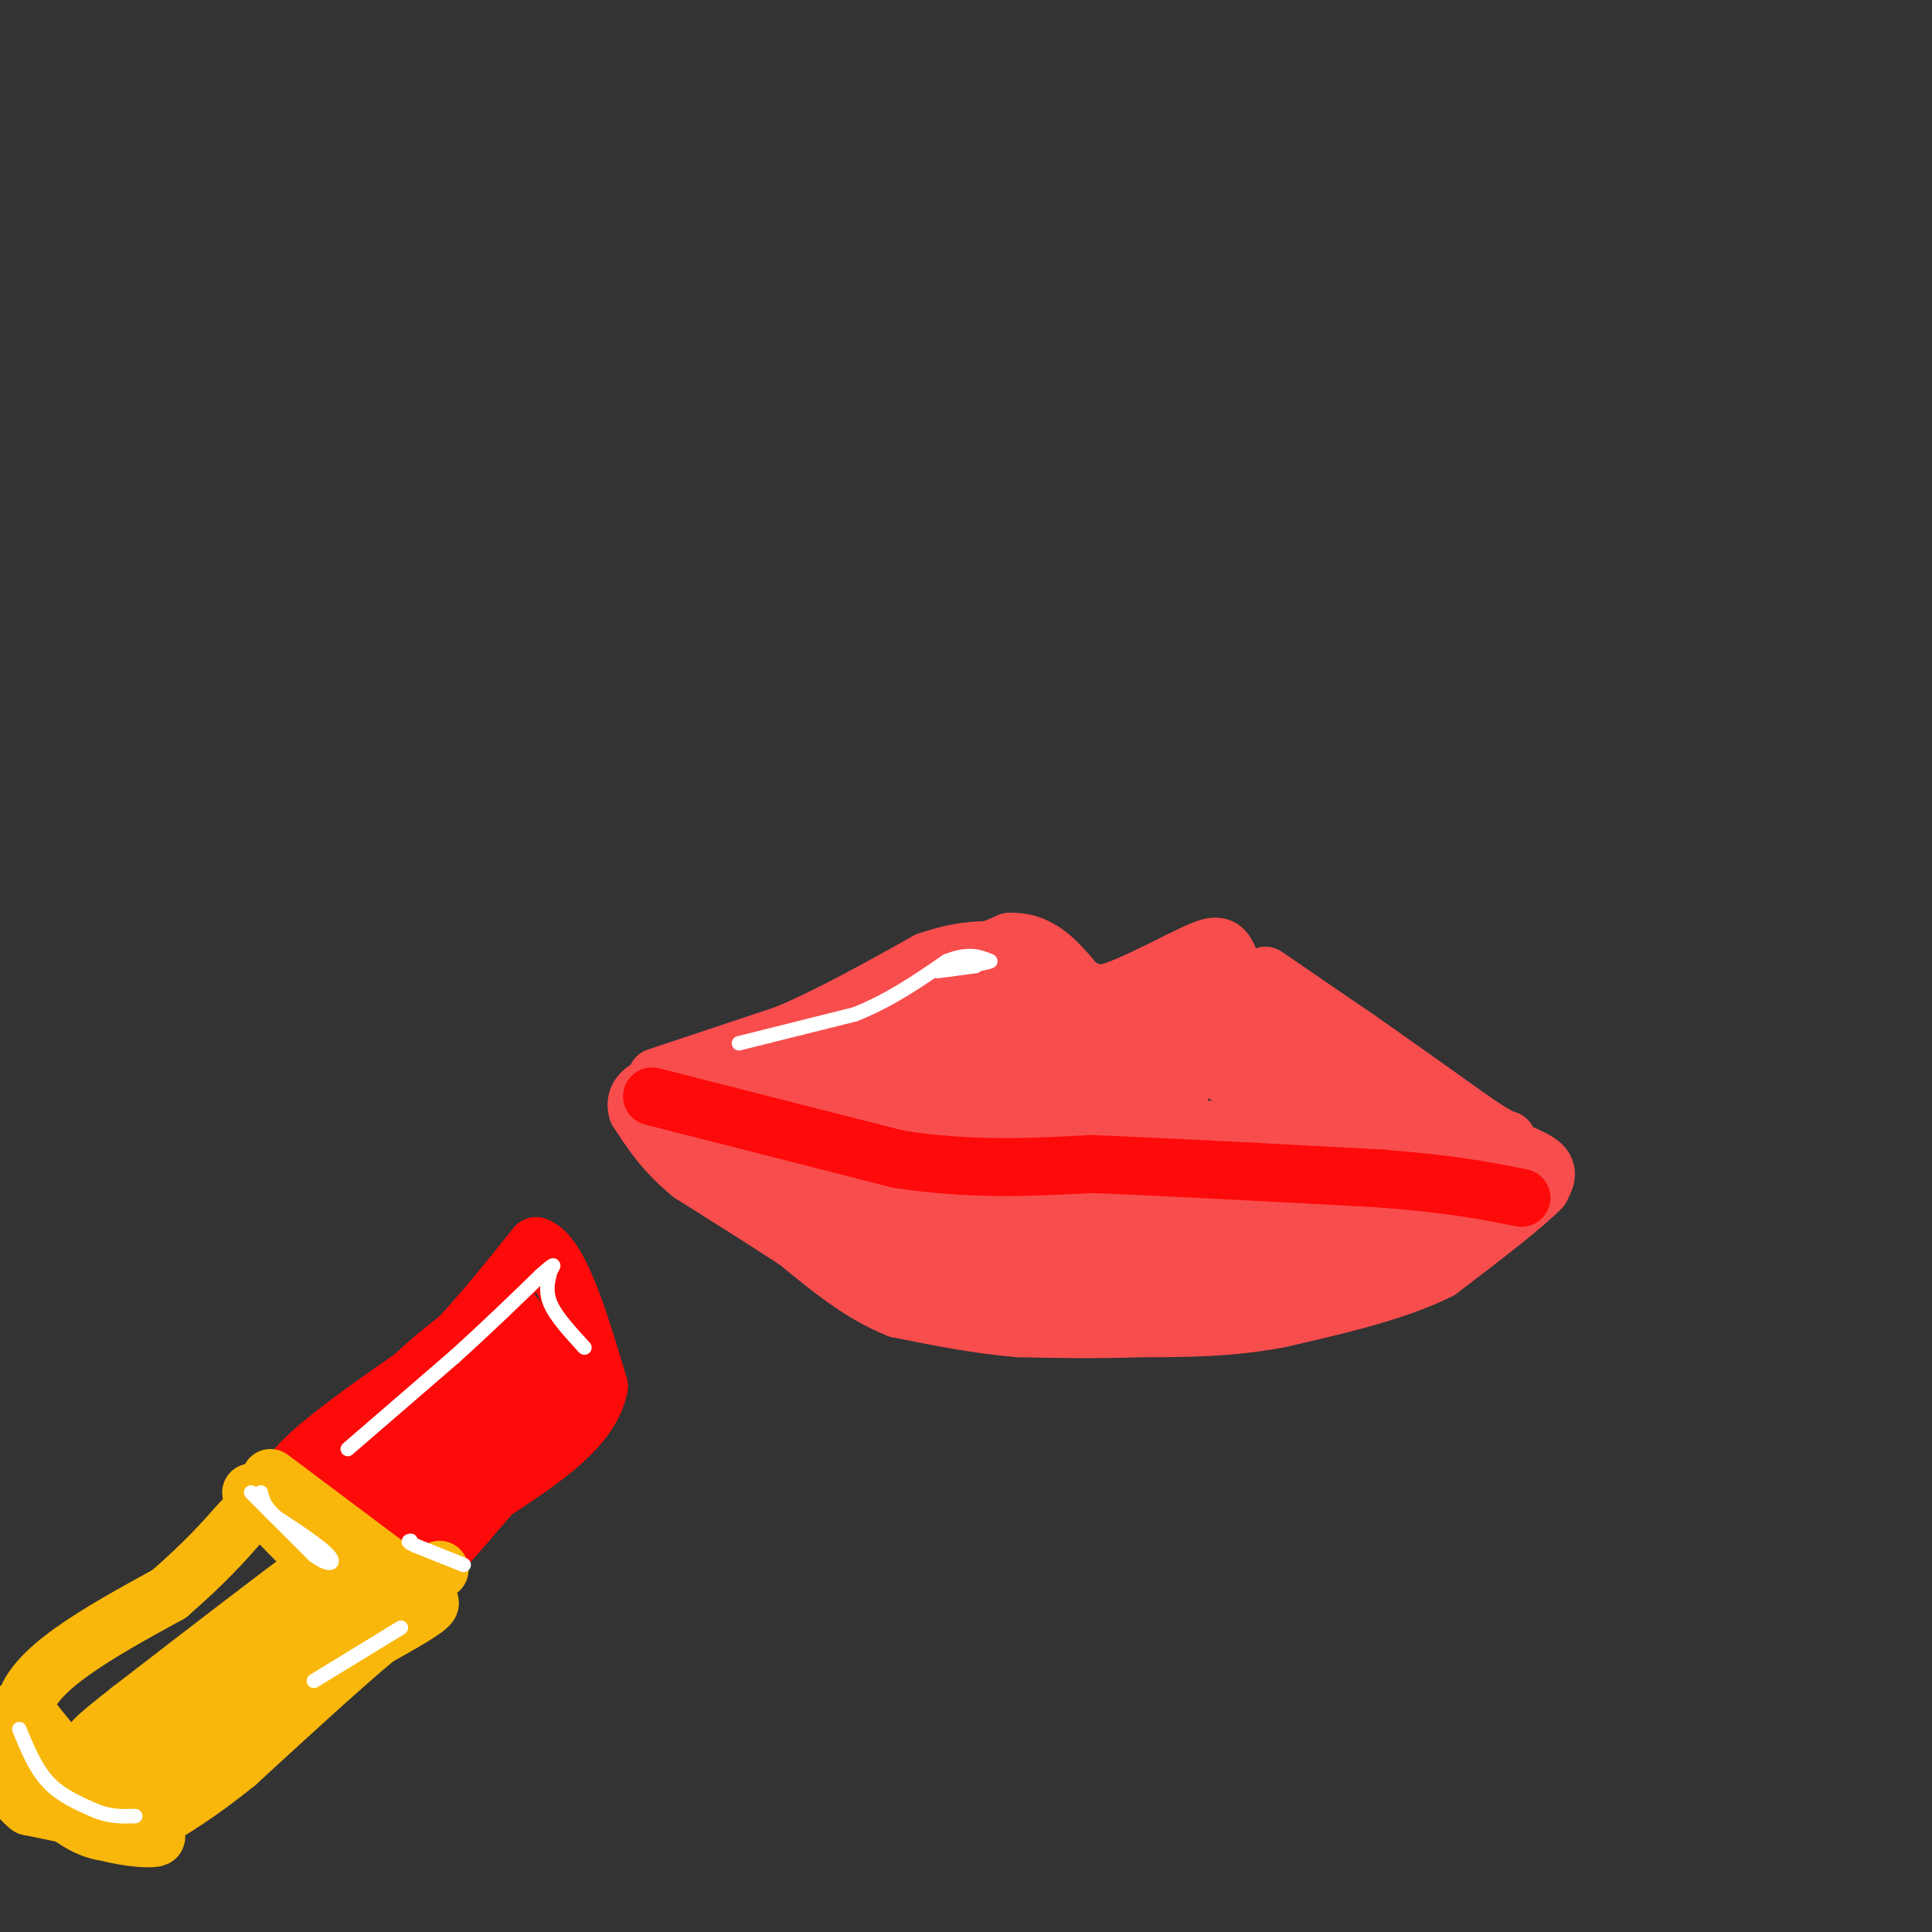 <svg viewBox='0 0 400 400' version='1.1' xmlns='http://www.w3.org/2000/svg' xmlns:xlink='http://www.w3.org/1999/xlink'><rect x="0" y="0" width="400" height="400" fill="#333333" stroke="none"/><g fill='none' stroke='rgb(248,77,77)' stroke-width='28' stroke-linecap='round' stroke-linejoin='round'><path d='M159,229c0.000,0.000 47.000,-17.000 47,-17'/><path d='M206,212c12.167,-1.000 19.083,5.000 26,11'/><path d='M232,223c6.267,-0.467 8.933,-7.133 12,-10c3.067,-2.867 6.533,-1.933 10,-1'/><path d='M254,212c5.378,3.800 13.822,13.800 21,19c7.178,5.200 13.089,5.600 19,6'/><path d='M294,237c6.689,2.578 13.911,6.022 7,7c-6.911,0.978 -27.956,-0.511 -49,-2'/><path d='M252,242c-23.000,-1.333 -56.000,-3.667 -89,-6'/><path d='M163,236c-16.167,-1.000 -12.083,-0.500 -8,0'/><path d='M155,236c4.167,2.833 18.583,9.917 33,17'/><path d='M188,253c7.622,4.600 10.178,7.600 17,9c6.822,1.400 17.911,1.200 29,1'/><path d='M234,263c9.044,0.244 17.156,0.356 26,-1c8.844,-1.356 18.422,-4.178 28,-7'/><path d='M288,255c6.333,-1.833 8.167,-2.917 10,-4'/></g>
<g fill='none' stroke='rgb(248,77,77)' stroke-width='12' stroke-linecap='round' stroke-linejoin='round'><path d='M139,226c9.167,-1.833 18.333,-3.667 26,-7c7.667,-3.333 13.833,-8.167 20,-13'/><path d='M185,206c7.333,-4.000 15.667,-7.500 24,-11'/><path d='M209,195c6.333,-0.333 10.167,4.333 14,9'/><path d='M223,204c3.378,1.889 4.822,2.111 8,1c3.178,-1.111 8.089,-3.556 13,-6'/><path d='M244,199c3.667,-1.778 6.333,-3.222 8,-3c1.667,0.222 2.333,2.111 3,4'/><path d='M255,200c5.167,4.500 16.583,13.750 28,23'/><path d='M283,223c8.500,5.833 15.750,8.917 23,12'/><path d='M306,235c6.467,2.978 11.133,4.422 13,6c1.867,1.578 0.933,3.289 0,5'/><path d='M319,246c-3.500,3.667 -12.250,10.333 -21,17'/><path d='M298,263c-9.000,4.500 -21.000,7.250 -33,10'/><path d='M265,273c-10.333,2.000 -19.667,2.000 -29,2'/><path d='M236,275c-9.000,0.333 -17.000,0.167 -25,0'/><path d='M211,275c-8.333,-0.667 -16.667,-2.333 -25,-4'/><path d='M186,271c-7.667,-3.000 -14.333,-8.500 -21,-14'/><path d='M165,257c-7.167,-4.667 -14.583,-9.333 -22,-14'/><path d='M143,243c-5.500,-4.500 -8.250,-8.750 -11,-13'/><path d='M132,230c-1.044,-3.267 1.844,-4.933 5,-6c3.156,-1.067 6.578,-1.533 10,-2'/><path d='M136,223c0.000,0.000 27.000,-9.000 27,-9'/><path d='M163,214c9.333,-4.000 19.167,-9.500 29,-15'/><path d='M192,199c8.000,-2.833 13.500,-2.417 19,-2'/><path d='M262,202c0.000,0.000 19.000,13.000 19,13'/><path d='M281,215c7.167,5.000 15.583,11.000 24,17'/><path d='M305,232c5.167,3.500 6.083,3.750 7,4'/></g>
<g fill='none' stroke='rgb(253,10,10)' stroke-width='12' stroke-linecap='round' stroke-linejoin='round'><path d='M135,227c0.000,0.000 51.000,13.000 51,13'/><path d='M186,240c15.167,2.333 27.583,1.667 40,1'/><path d='M226,241c16.667,0.667 38.333,1.833 60,3'/><path d='M286,244c14.833,1.167 21.917,2.583 29,4'/><path d='M67,311c4.667,-7.667 9.333,-15.333 14,-21c4.667,-5.667 9.333,-9.333 14,-13'/><path d='M95,277c5.000,-5.333 10.500,-12.167 16,-19'/><path d='M111,258c4.833,1.667 8.917,15.333 13,29'/><path d='M124,287c-1.500,8.500 -11.750,15.250 -22,22'/><path d='M102,309c-6.489,7.289 -11.711,14.511 -16,16c-4.289,1.489 -7.644,-2.756 -11,-7'/><path d='M75,318c-4.956,-1.533 -11.844,-1.867 -8,-7c3.844,-5.133 18.422,-15.067 33,-25'/><path d='M100,286c5.970,-5.061 4.394,-5.212 2,-2c-2.394,3.212 -5.606,9.788 -5,11c0.606,1.212 5.030,-2.939 7,-7c1.970,-4.061 1.485,-8.030 1,-12'/><path d='M105,276c0.333,-2.667 0.667,-3.333 1,-4'/><path d='M72,312c6.083,-0.833 12.167,-1.667 18,-6c5.833,-4.333 11.417,-12.167 17,-20'/><path d='M107,286c2.156,-6.622 -0.956,-13.178 -1,-14c-0.044,-0.822 2.978,4.089 6,9'/><path d='M112,281c2.711,3.267 6.489,6.933 4,11c-2.489,4.067 -11.244,8.533 -20,13'/><path d='M96,305c-5.500,3.667 -9.250,6.333 -13,9'/><path d='M83,314c-6.167,0.500 -15.083,-2.750 -24,-6'/><path d='M59,308c0.667,-5.000 14.333,-14.500 28,-24'/><path d='M87,284c6.000,-4.833 7.000,-4.917 8,-5'/></g>
<g fill='none' stroke='rgb(249,183,11)' stroke-width='12' stroke-linecap='round' stroke-linejoin='round'><path d='M52,309c5.167,5.667 10.333,11.333 15,15c4.667,3.667 8.833,5.333 13,7'/><path d='M80,331c4.511,1.000 9.289,0.000 9,1c-0.289,1.000 -5.644,4.000 -11,7'/><path d='M78,339c-6.667,5.500 -17.833,15.750 -29,26'/><path d='M49,365c-8.000,6.500 -13.500,9.750 -19,13'/><path d='M30,378c-7.333,-1.833 -16.167,-12.917 -25,-24'/><path d='M5,354c0.833,-8.000 15.417,-16.000 30,-24'/><path d='M35,330c7.500,-6.500 11.250,-10.750 15,-15'/><path d='M0,355c3.250,6.000 6.500,12.000 10,16c3.500,4.000 7.250,6.000 11,8'/><path d='M21,379c5.311,1.733 13.089,2.067 11,1c-2.089,-1.067 -14.044,-3.533 -26,-6'/><path d='M6,374c-5.111,-3.867 -4.889,-10.533 -3,-11c1.889,-0.467 5.444,5.267 9,11'/><path d='M12,374c3.844,3.444 8.956,6.556 14,5c5.044,-1.556 10.022,-7.778 15,-14'/><path d='M41,365c3.667,-4.800 5.333,-9.800 10,-15c4.667,-5.200 12.333,-10.600 20,-16'/><path d='M71,334c-5.022,2.000 -27.578,15.000 -38,22c-10.422,7.000 -8.711,8.000 -7,9'/><path d='M26,365c5.000,-3.833 21.000,-17.917 37,-32'/><path d='M63,333c-0.333,-1.000 -19.667,12.500 -39,26'/><path d='M24,359c0.000,-0.833 19.500,-15.917 39,-31'/><path d='M63,328c8.200,-6.778 9.200,-8.222 2,-3c-7.200,5.222 -22.600,17.111 -38,29'/><path d='M27,354c-7.667,6.000 -7.833,6.500 -8,7'/><path d='M56,306c0.000,0.000 24.000,18.000 24,18'/><path d='M80,324c5.833,3.167 8.417,2.083 11,1'/></g>
<g fill='none' stroke='rgb(255,255,255)' stroke-width='3' stroke-linecap='round' stroke-linejoin='round'><path d='M72,300c0.000,0.000 22.000,-19.000 22,-19'/><path d='M94,281c6.667,-6.000 12.333,-11.500 18,-17'/><path d='M112,264c3.333,-3.000 2.667,-2.000 2,-1'/><path d='M114,263c-0.583,2.167 -1.167,4.333 0,7c1.167,2.667 4.083,5.833 7,9'/><path d='M153,216c0.000,0.000 24.000,-6.000 24,-6'/><path d='M177,210c7.167,-2.833 13.083,-6.917 19,-11'/><path d='M196,199c4.667,-1.833 6.833,-0.917 9,0'/><path d='M205,199c-0.333,0.333 -5.667,1.167 -11,2'/><path d='M194,201c-0.500,0.167 3.750,-0.417 8,-1'/><path d='M52,309c0.000,0.000 13.000,13.000 13,13'/><path d='M65,322c3.178,2.378 4.622,1.822 3,0c-1.622,-1.822 -6.311,-4.911 -11,-8'/><path d='M57,314c-2.333,-2.167 -2.667,-3.583 -3,-5'/><path d='M4,358c1.667,4.083 3.333,8.167 6,11c2.667,2.833 6.333,4.417 10,6'/><path d='M20,375c3.000,1.167 5.500,1.083 8,1'/><path d='M83,337c0.000,0.000 -18.000,11.000 -18,11'/><path d='M96,324c0.000,0.000 -10.000,-4.000 -10,-4'/><path d='M86,320c-1.833,-0.833 -1.417,-0.917 -1,-1'/></g>
</svg>